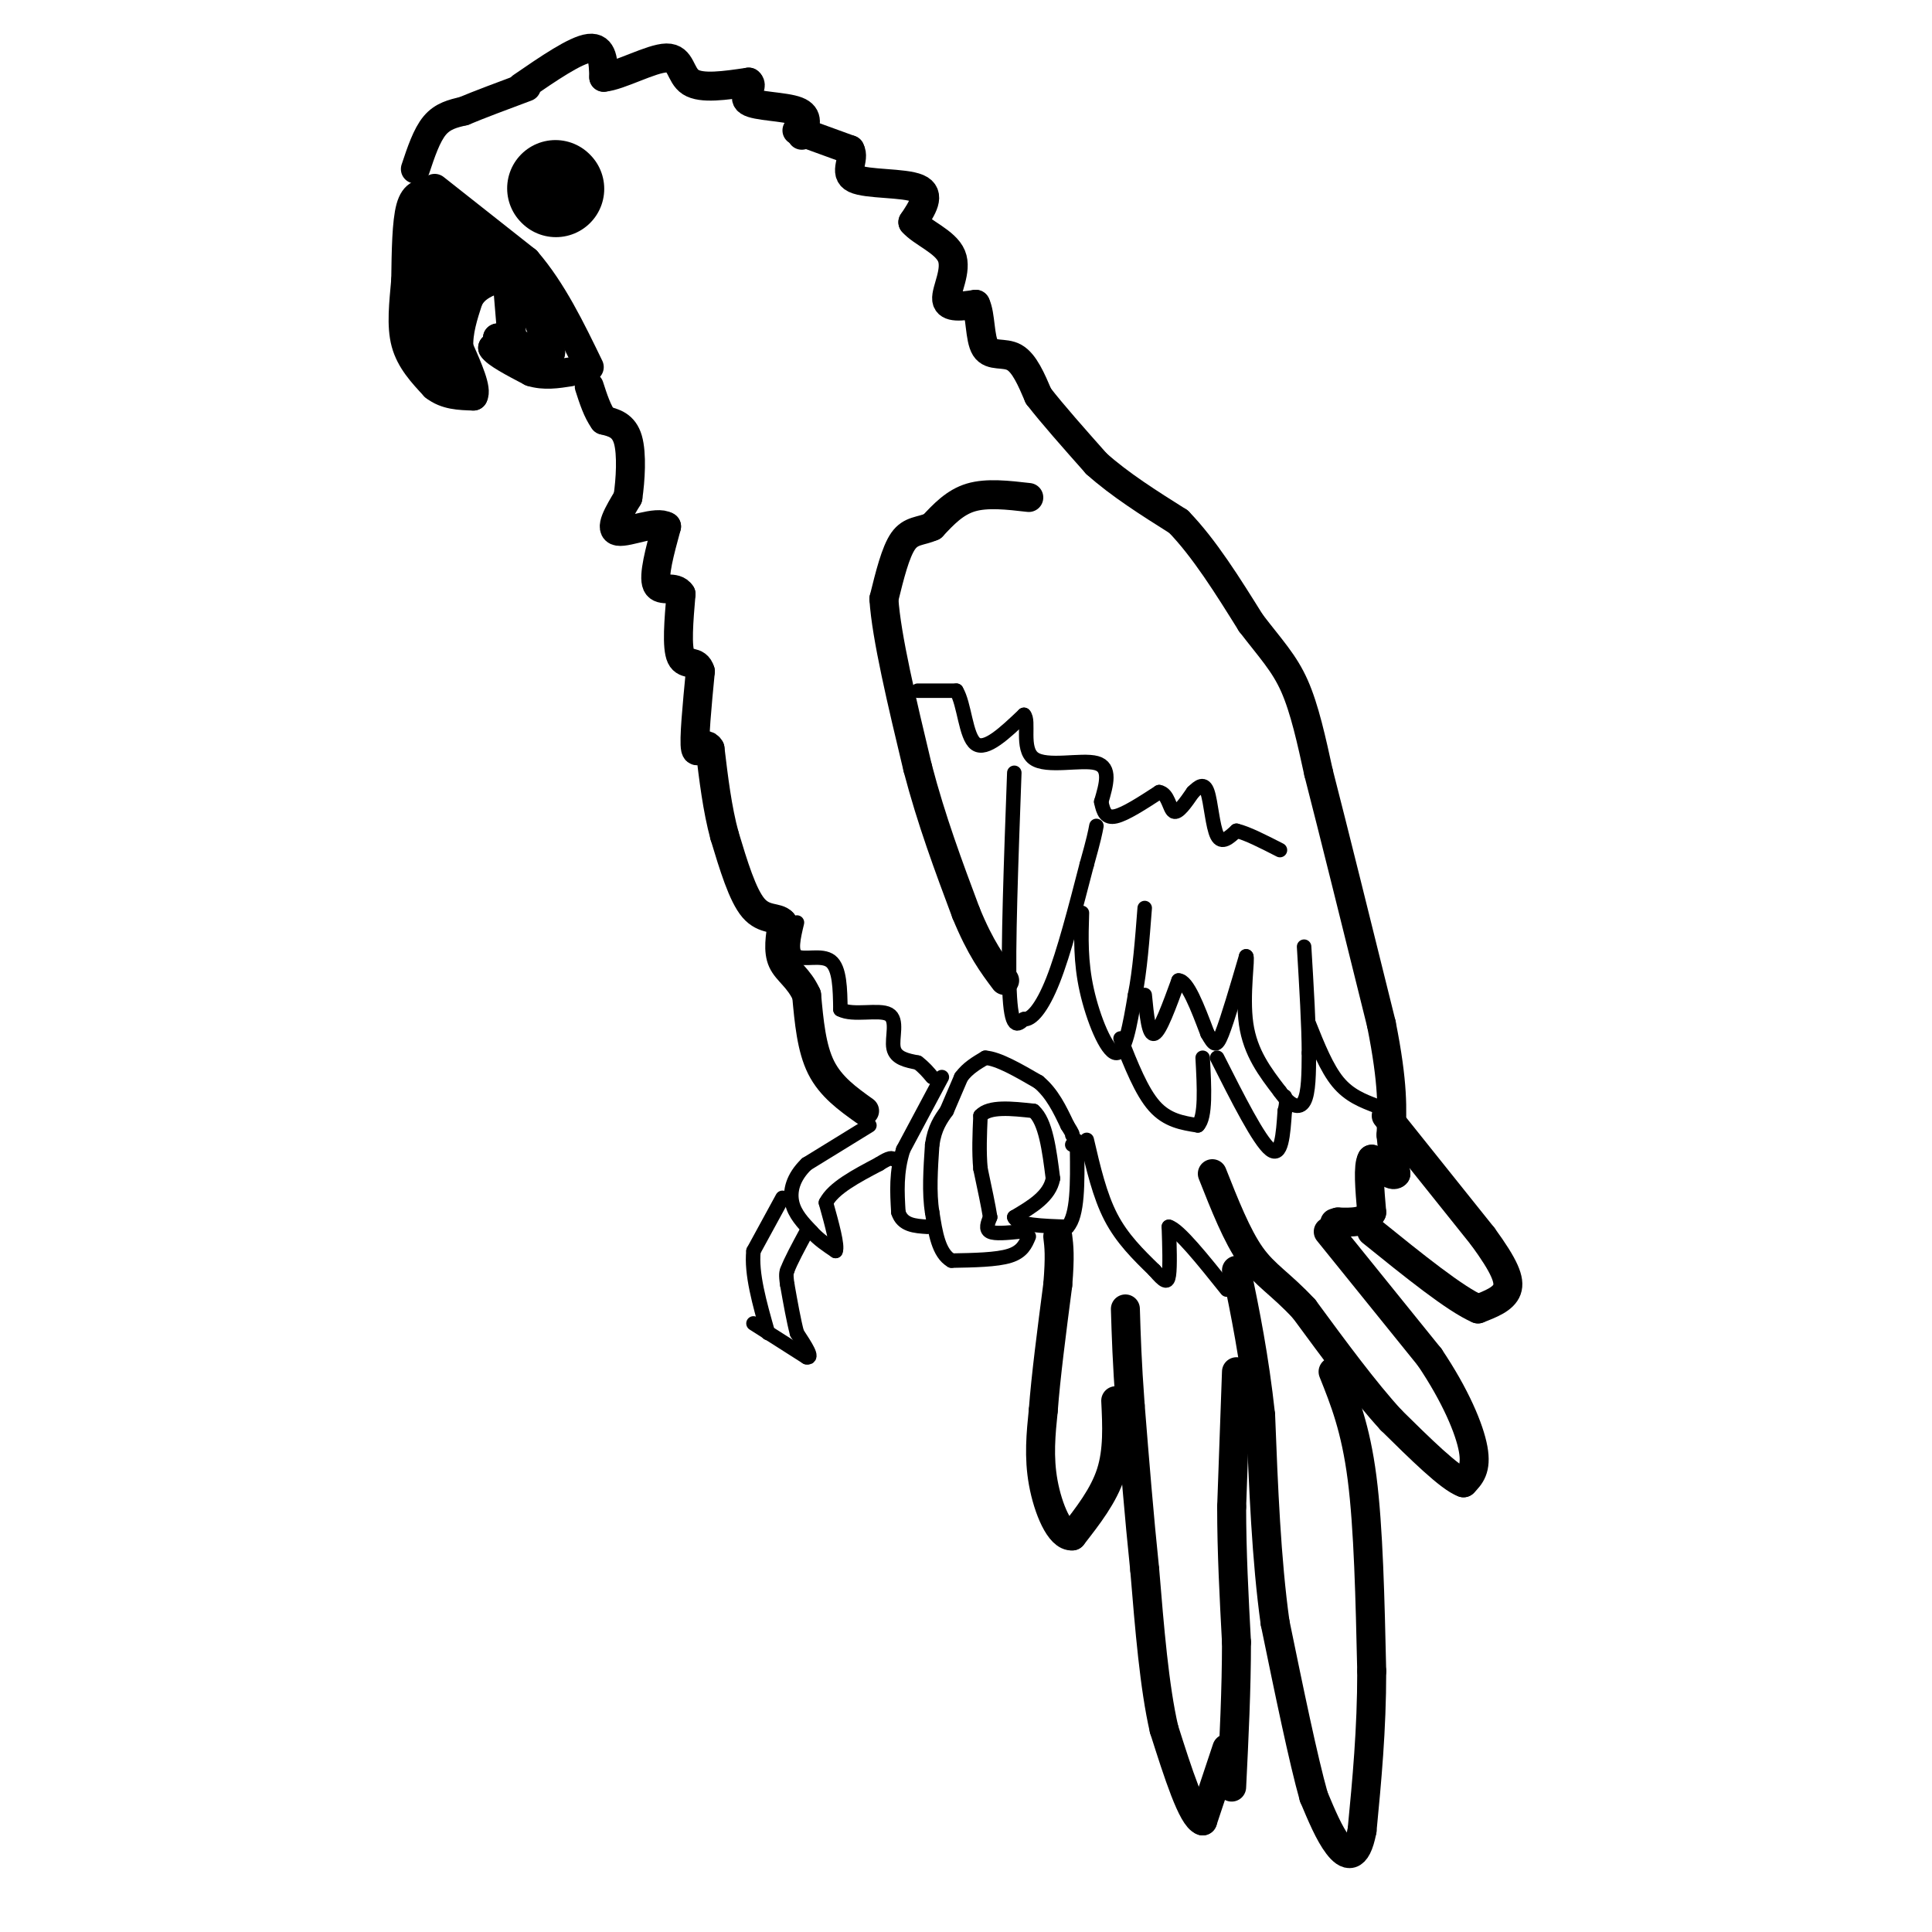 <svg viewBox='0 0 400 400' version='1.1' xmlns='http://www.w3.org/2000/svg' xmlns:xlink='http://www.w3.org/1999/xlink'><g fill='none' stroke='#000000' stroke-width='6' stroke-linecap='round' stroke-linejoin='round'><path d='M89,40c-1.583,0.000 -3.167,0.000 -4,3c-0.833,3.000 -0.917,9.000 -1,15'/><path d='M84,58c-0.422,4.822 -0.978,9.378 0,13c0.978,3.622 3.489,6.311 6,9'/><path d='M90,80c2.333,1.833 5.167,1.917 8,2'/><path d='M98,82c0.833,-1.333 -1.083,-5.667 -3,-10'/><path d='M95,72c-0.167,-3.333 0.917,-6.667 2,-10'/><path d='M97,62c1.167,-2.333 3.083,-3.167 5,-4'/><path d='M102,58c1.167,-0.667 1.583,-0.333 2,0'/><path d='M105,58c0.000,0.000 1.000,12.000 1,12'/><path d='M106,70c-0.500,2.333 -2.250,2.167 -4,2'/><path d='M102,72c0.667,1.167 4.333,3.083 8,5'/><path d='M110,77c2.667,0.833 5.333,0.417 8,0'/><path d='M90,39c0.000,0.000 19.000,15.000 19,15'/><path d='M109,54c5.333,6.167 9.167,14.083 13,22'/><path d='M109,60c0.000,0.000 5.000,13.000 5,13'/><path d='M114,73c-0.333,1.833 -3.667,-0.083 -7,-2'/><path d='M107,71c-1.833,-0.500 -2.917,-0.750 -4,-1'/><path d='M103,70c-0.167,-0.167 1.417,-0.083 3,0'/><path d='M104,53c0.000,0.000 -8.000,9.000 -8,9'/><path d='M96,62c-1.833,4.000 -2.417,9.500 -3,15'/><path d='M93,77c-1.167,1.333 -2.583,-2.833 -4,-7'/><path d='M89,70c-0.833,-4.333 -0.917,-11.667 -1,-19'/><path d='M88,51c0.778,-4.378 3.222,-5.822 5,-5c1.778,0.822 2.889,3.911 4,7'/><path d='M97,53c-0.178,3.578 -2.622,9.022 -4,10c-1.378,0.978 -1.689,-2.511 -2,-6'/><path d='M91,57c0.133,-3.022 1.467,-7.578 2,-8c0.533,-0.422 0.267,3.289 0,7'/><path d='M93,56c-0.978,4.467 -3.422,12.133 -3,12c0.422,-0.133 3.711,-8.067 7,-16'/><path d='M97,52c2.467,-2.267 5.133,0.067 4,0c-1.133,-0.067 -6.067,-2.533 -11,-5'/><path d='M90,47c-2.422,-1.667 -2.978,-3.333 -2,-3c0.978,0.333 3.489,2.667 6,5'/><path d='M86,35c1.167,-3.500 2.333,-7.000 4,-9c1.667,-2.000 3.833,-2.500 6,-3'/><path d='M96,23c3.167,-1.333 8.083,-3.167 13,-5'/><path d='M108,18c5.583,-3.833 11.167,-7.667 14,-8c2.833,-0.333 2.917,2.833 3,6'/><path d='M125,16c3.250,-0.274 9.875,-3.958 13,-4c3.125,-0.042 2.750,3.560 5,5c2.250,1.440 7.125,0.720 12,0'/><path d='M155,17c1.274,0.845 -1.542,2.958 0,4c1.542,1.042 7.440,1.012 10,2c2.560,0.988 1.780,2.994 1,5'/><path d='M165,27c0.000,0.000 11.000,4.000 11,4'/><path d='M176,31c1.143,1.940 -1.500,4.792 1,6c2.500,1.208 10.143,0.774 13,2c2.857,1.226 0.929,4.113 -1,7'/><path d='M189,46c1.786,2.143 6.750,4.000 8,7c1.250,3.000 -1.214,7.143 -1,9c0.214,1.857 3.107,1.429 6,1'/><path d='M202,63c1.083,2.167 0.792,7.083 2,9c1.208,1.917 3.917,0.833 6,2c2.083,1.167 3.542,4.583 5,8'/><path d='M215,82c2.833,3.667 7.417,8.833 12,14'/><path d='M227,96c4.833,4.333 10.917,8.167 17,12'/><path d='M244,108c5.333,5.500 10.167,13.250 15,21'/><path d='M259,129c4.111,5.356 6.889,8.244 9,13c2.111,4.756 3.556,11.378 5,18'/><path d='M273,160c3.000,11.667 8.000,31.833 13,52'/><path d='M286,212c2.500,12.500 2.250,17.750 2,23'/><path d='M288,235c0.500,5.167 0.750,6.583 1,8'/><path d='M289,243c-0.667,0.833 -2.833,-1.083 -5,-3'/><path d='M284,240c-0.833,1.333 -0.417,6.167 0,11'/><path d='M284,251c-1.167,2.167 -4.083,2.083 -7,2'/><path d='M277,253c-1.167,0.333 -0.583,0.167 0,0'/><path d='M287,231c0.000,0.000 20.000,25.000 20,25'/><path d='M307,256c4.489,6.156 5.711,9.044 5,11c-0.711,1.956 -3.356,2.978 -6,4'/><path d='M306,271c-4.667,-2.000 -13.333,-9.000 -22,-16'/><path d='M275,255c0.000,0.000 21.000,26.000 21,26'/><path d='M296,281c5.356,7.956 8.244,14.844 9,19c0.756,4.156 -0.622,5.578 -2,7'/><path d='M303,307c-2.833,-1.000 -8.917,-7.000 -15,-13'/><path d='M288,294c-5.500,-6.000 -11.750,-14.500 -18,-23'/><path d='M270,271c-4.889,-5.267 -8.111,-6.933 -11,-11c-2.889,-4.067 -5.444,-10.533 -8,-17'/><path d='M276,284c2.333,5.833 4.667,11.667 6,22c1.333,10.333 1.667,25.167 2,40'/><path d='M284,346c0.000,12.167 -1.000,22.583 -2,33'/><path d='M282,379c-1.200,6.244 -3.200,5.356 -5,3c-1.800,-2.356 -3.400,-6.178 -5,-10'/><path d='M272,372c-2.167,-7.667 -5.083,-21.833 -8,-36'/><path d='M264,336c-1.833,-13.167 -2.417,-28.083 -3,-43'/><path d='M261,293c-1.333,-12.167 -3.167,-21.083 -5,-30'/><path d='M256,284c0.000,0.000 -1.000,28.000 -1,28'/><path d='M255,312c0.000,9.333 0.500,18.667 1,28'/><path d='M256,340c0.000,9.667 -0.500,19.833 -1,30'/><path d='M254,362c0.000,0.000 -5.000,15.000 -5,15'/><path d='M249,377c-2.167,-0.667 -5.083,-9.833 -8,-19'/><path d='M241,358c-2.000,-8.667 -3.000,-20.833 -4,-33'/><path d='M237,325c-1.167,-11.167 -2.083,-22.583 -3,-34'/><path d='M234,291c-0.667,-9.000 -0.833,-14.500 -1,-20'/><path d='M231,290c0.250,5.167 0.500,10.333 -1,15c-1.500,4.667 -4.750,8.833 -8,13'/><path d='M222,318c-2.578,0.244 -5.022,-5.644 -6,-11c-0.978,-5.356 -0.489,-10.178 0,-15'/><path d='M216,292c0.500,-6.833 1.750,-16.417 3,-26'/><path d='M219,266c0.500,-6.000 0.250,-8.000 0,-10'/><path d='M179,230c-3.500,-2.500 -7.000,-5.000 -9,-9c-2.000,-4.000 -2.500,-9.500 -3,-15'/><path d='M167,206c-1.578,-3.533 -4.022,-4.867 -5,-7c-0.978,-2.133 -0.489,-5.067 0,-8'/><path d='M162,191c-1.067,-1.244 -3.733,-0.356 -6,-3c-2.267,-2.644 -4.133,-8.822 -6,-15'/><path d='M150,173c-1.500,-5.500 -2.250,-11.750 -3,-18'/><path d='M147,155c-1.178,-2.089 -2.622,1.689 -3,0c-0.378,-1.689 0.311,-8.844 1,-16'/><path d='M145,139c-0.733,-2.578 -3.067,-1.022 -4,-3c-0.933,-1.978 -0.467,-7.489 0,-13'/><path d='M141,123c-1.200,-1.933 -4.200,-0.267 -5,-2c-0.800,-1.733 0.600,-6.867 2,-12'/><path d='M138,109c-2.000,-1.333 -8.000,1.333 -10,1c-2.000,-0.333 0.000,-3.667 2,-7'/><path d='M130,103c0.533,-3.578 0.867,-9.022 0,-12c-0.867,-2.978 -2.933,-3.489 -5,-4'/><path d='M125,87c-1.333,-1.833 -2.167,-4.417 -3,-7'/><path d='M213,103c-4.333,-0.500 -8.667,-1.000 -12,0c-3.333,1.000 -5.667,3.500 -8,6'/><path d='M193,109c-2.400,1.067 -4.400,0.733 -6,3c-1.600,2.267 -2.800,7.133 -4,12'/><path d='M183,124c0.500,7.833 3.750,21.417 7,35'/><path d='M190,159c2.833,10.833 6.417,20.417 10,30'/><path d='M200,189c3.000,7.333 5.500,10.667 8,14'/></g>
<g fill='none' stroke='#000000' stroke-width='3' stroke-linecap='round' stroke-linejoin='round'><path d='M190,143c0.000,0.000 8.000,0.000 8,0'/><path d='M198,143c1.689,2.711 1.911,9.489 4,11c2.089,1.511 6.044,-2.244 10,-6'/><path d='M212,148c1.238,1.143 -0.667,7.000 2,9c2.667,2.000 9.905,0.143 13,1c3.095,0.857 2.048,4.429 1,8'/><path d='M228,166c0.422,2.133 0.978,3.467 3,3c2.022,-0.467 5.511,-2.733 9,-5'/><path d='M240,164c1.889,0.289 2.111,3.511 3,4c0.889,0.489 2.444,-1.756 4,-4'/><path d='M247,164c1.226,-1.167 2.292,-2.083 3,0c0.708,2.083 1.060,7.167 2,9c0.940,1.833 2.470,0.417 4,-1'/><path d='M256,172c2.167,0.500 5.583,2.250 9,4'/><path d='M210,160c-0.667,18.250 -1.333,36.500 -1,45c0.333,8.500 1.667,7.250 3,6'/><path d='M212,211c1.489,0.222 3.711,-2.222 6,-8c2.289,-5.778 4.644,-14.889 7,-24'/><path d='M225,179c1.500,-5.333 1.750,-6.667 2,-8'/><path d='M224,189c-0.156,5.044 -0.311,10.089 1,16c1.311,5.911 4.089,12.689 6,13c1.911,0.311 2.956,-5.844 4,-12'/><path d='M235,206c1.000,-5.000 1.500,-11.500 2,-18'/><path d='M237,206c0.417,4.250 0.833,8.500 2,8c1.167,-0.500 3.083,-5.750 5,-11'/><path d='M244,203c1.833,0.000 3.917,5.500 6,11'/><path d='M250,214c1.378,2.422 1.822,2.978 3,0c1.178,-2.978 3.089,-9.489 5,-16'/><path d='M258,198c0.467,0.000 -0.867,8.000 0,14c0.867,6.000 3.933,10.000 7,14'/><path d='M265,226c2.156,3.067 4.044,3.733 5,2c0.956,-1.733 0.978,-5.867 1,-10'/><path d='M271,218c0.000,-5.333 -0.500,-13.667 -1,-22'/><path d='M271,212c1.833,4.583 3.667,9.167 6,12c2.333,2.833 5.167,3.917 8,5'/><path d='M232,215c2.167,5.500 4.333,11.000 7,14c2.667,3.000 5.833,3.500 9,4'/><path d='M248,233c1.667,-1.667 1.333,-7.833 1,-14'/><path d='M252,219c4.333,8.583 8.667,17.167 11,19c2.333,1.833 2.667,-3.083 3,-8'/><path d='M266,230c0.500,-1.833 0.250,-2.417 0,-3'/><path d='M225,236c1.333,5.750 2.667,11.500 5,16c2.333,4.500 5.667,7.750 9,11'/><path d='M239,263c2.067,2.378 2.733,2.822 3,1c0.267,-1.822 0.133,-5.911 0,-10'/><path d='M242,254c2.000,0.500 7.000,6.750 12,13'/><path d='M165,191c-0.733,3.067 -1.467,6.133 0,7c1.467,0.867 5.133,-0.467 7,1c1.867,1.467 1.933,5.733 2,10'/><path d='M174,209c2.571,1.393 8.000,-0.125 10,1c2.000,1.125 0.571,4.893 1,7c0.429,2.107 2.714,2.554 5,3'/><path d='M190,220c1.333,1.000 2.167,2.000 3,3'/><path d='M180,233c0.000,0.000 -13.000,8.000 -13,8'/><path d='M167,241c-2.867,2.756 -3.533,5.644 -3,8c0.533,2.356 2.267,4.178 4,6'/><path d='M168,255c1.500,1.667 3.250,2.833 5,4'/><path d='M173,259c0.500,-1.000 -0.750,-5.500 -2,-10'/><path d='M171,249c1.500,-3.000 6.250,-5.500 11,-8'/><path d='M182,241c2.333,-1.500 2.667,-1.250 3,-1'/><path d='M162,248c0.000,0.000 -6.000,11.000 -6,11'/><path d='M156,259c-0.500,4.667 1.250,10.833 3,17'/><path d='M156,274c0.000,0.000 11.000,7.000 11,7'/><path d='M167,281c1.500,0.333 -0.250,-2.333 -2,-5'/><path d='M165,276c-0.667,-2.500 -1.333,-6.250 -2,-10'/><path d='M163,266c-0.333,-2.167 -0.167,-2.583 0,-3'/><path d='M163,263c0.667,-1.833 2.333,-4.917 4,-8'/><path d='M195,223c0.000,0.000 -8.000,15.000 -8,15'/><path d='M187,238c-1.500,4.667 -1.250,8.833 -1,13'/><path d='M186,251c0.833,2.667 3.417,2.833 6,3'/><path d='M213,256c-0.667,1.583 -1.333,3.167 -4,4c-2.667,0.833 -7.333,0.917 -12,1'/><path d='M197,261c-2.667,-1.500 -3.333,-5.750 -4,-10'/><path d='M193,251c-0.667,-4.000 -0.333,-9.000 0,-14'/><path d='M193,237c0.500,-3.500 1.750,-5.250 3,-7'/><path d='M196,230c1.000,-2.333 2.000,-4.667 3,-7'/><path d='M199,223c1.333,-1.833 3.167,-2.917 5,-4'/><path d='M204,219c2.667,0.167 6.833,2.583 11,5'/><path d='M215,224c2.833,2.333 4.417,5.667 6,9'/><path d='M221,233c1.167,1.833 1.083,1.917 1,2'/><path d='M211,255c-2.500,0.250 -5.000,0.500 -6,0c-1.000,-0.500 -0.500,-1.750 0,-3'/><path d='M205,252c-0.333,-2.167 -1.167,-6.083 -2,-10'/><path d='M203,242c-0.333,-3.500 -0.167,-7.250 0,-11'/><path d='M203,231c1.833,-2.000 6.417,-1.500 11,-1'/><path d='M214,230c2.500,2.167 3.250,8.083 4,14'/><path d='M218,244c-0.667,3.667 -4.333,5.833 -8,8'/><path d='M210,252c0.500,1.667 5.750,1.833 11,2'/><path d='M221,254c2.167,-2.333 2.083,-9.167 2,-16'/><path d='M223,238c0.167,-2.833 -0.417,-1.917 -1,-1'/></g>
<g fill='none' stroke='#000000' stroke-width='20' stroke-linecap='round' stroke-linejoin='round'><path d='M115,39c0.000,0.000 0.100,0.100 0.1,0.1'/></g>
</svg>